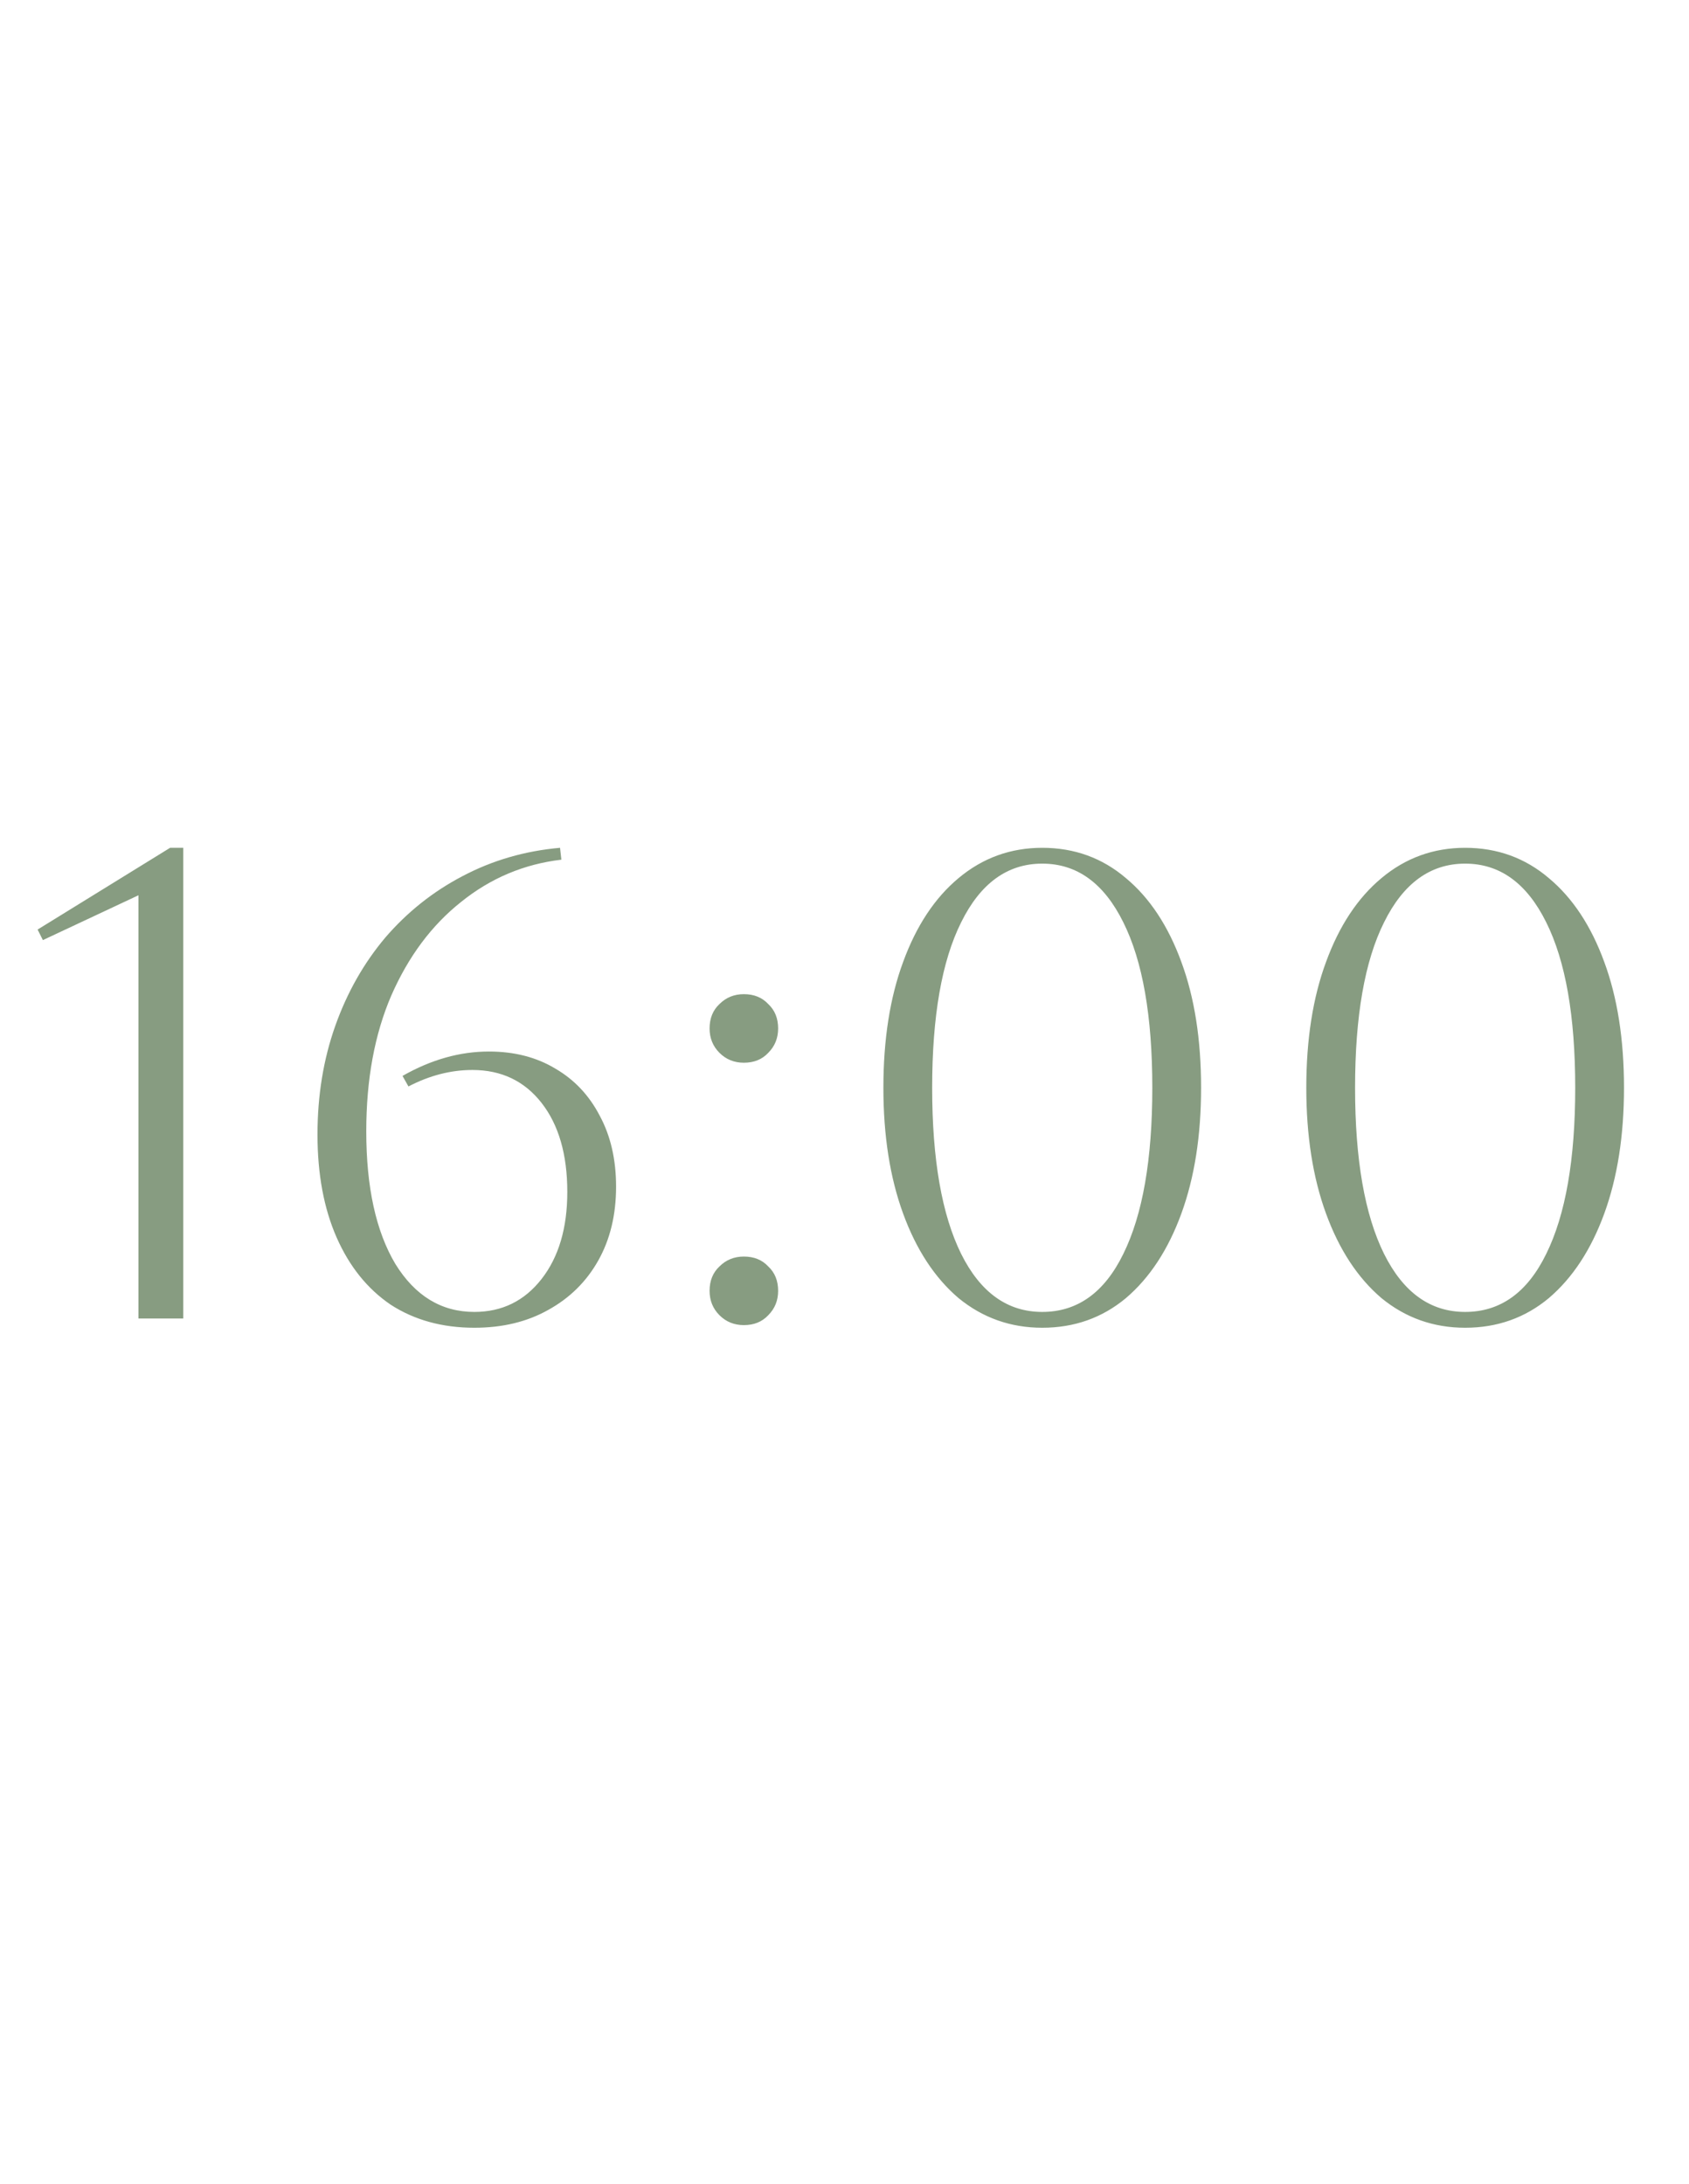 <?xml version="1.0" encoding="UTF-8"?> <svg xmlns="http://www.w3.org/2000/svg" width="41" height="53" viewBox="0 0 41 53" fill="none"><path d="M3.361 32V21.728L1.041 22.816L0.913 22.56L4.129 20.576H4.449V32H3.361ZM11.515 32.224C10.737 32.224 10.059 32.037 9.483 31.664C8.918 31.28 8.481 30.736 8.171 30.032C7.862 29.328 7.707 28.496 7.707 27.536C7.707 26.587 7.851 25.707 8.139 24.896C8.427 24.085 8.833 23.371 9.355 22.752C9.889 22.133 10.513 21.637 11.227 21.264C11.953 20.88 12.742 20.651 13.595 20.576L13.627 20.864C12.721 20.971 11.91 21.312 11.195 21.888C10.481 22.453 9.915 23.211 9.499 24.16C9.094 25.099 8.891 26.197 8.891 27.456C8.891 28.811 9.126 29.883 9.595 30.672C10.075 31.451 10.715 31.84 11.515 31.84C12.187 31.84 12.731 31.573 13.147 31.04C13.563 30.507 13.771 29.803 13.771 28.928C13.771 28.021 13.563 27.301 13.147 26.768C12.731 26.235 12.171 25.968 11.467 25.968C10.945 25.968 10.427 26.101 9.915 26.368L9.771 26.112C10.465 25.717 11.163 25.52 11.867 25.52C12.486 25.52 13.025 25.659 13.483 25.936C13.942 26.203 14.299 26.581 14.555 27.072C14.822 27.563 14.955 28.139 14.955 28.8C14.955 29.483 14.811 30.08 14.523 30.592C14.235 31.104 13.83 31.504 13.307 31.792C12.795 32.08 12.198 32.224 11.515 32.224ZM17.225 31.328C17.225 31.083 17.305 30.885 17.465 30.736C17.625 30.576 17.823 30.496 18.057 30.496C18.303 30.496 18.5 30.576 18.649 30.736C18.809 30.885 18.889 31.083 18.889 31.328C18.889 31.563 18.809 31.76 18.649 31.92C18.5 32.08 18.303 32.16 18.057 32.16C17.823 32.16 17.625 32.08 17.465 31.92C17.305 31.76 17.225 31.563 17.225 31.328ZM17.225 24.96C17.225 24.715 17.305 24.517 17.465 24.368C17.625 24.208 17.823 24.128 18.057 24.128C18.303 24.128 18.5 24.208 18.649 24.368C18.809 24.517 18.889 24.715 18.889 24.96C18.889 25.195 18.809 25.392 18.649 25.552C18.5 25.712 18.303 25.792 18.057 25.792C17.823 25.792 17.625 25.712 17.465 25.552C17.305 25.392 17.225 25.195 17.225 24.96ZM21.444 26.4C21.444 25.227 21.604 24.208 21.924 23.344C22.244 22.469 22.692 21.792 23.268 21.312C23.855 20.821 24.532 20.576 25.3 20.576C26.079 20.576 26.756 20.821 27.332 21.312C27.908 21.792 28.356 22.469 28.676 23.344C28.996 24.208 29.156 25.227 29.156 26.4C29.156 27.563 28.996 28.581 28.676 29.456C28.356 30.331 27.908 31.013 27.332 31.504C26.756 31.984 26.079 32.224 25.3 32.224C24.532 32.224 23.855 31.984 23.268 31.504C22.692 31.013 22.244 30.331 21.924 29.456C21.604 28.581 21.444 27.563 21.444 26.4ZM22.628 26.4C22.628 28.139 22.863 29.483 23.332 30.432C23.801 31.371 24.457 31.84 25.3 31.84C26.153 31.84 26.809 31.371 27.268 30.432C27.737 29.483 27.972 28.139 27.972 26.4C27.972 24.661 27.737 23.323 27.268 22.384C26.799 21.435 26.143 20.96 25.3 20.96C24.457 20.96 23.801 21.435 23.332 22.384C22.863 23.323 22.628 24.661 22.628 26.4ZM31.71 26.4C31.71 25.227 31.87 24.208 32.19 23.344C32.51 22.469 32.958 21.792 33.534 21.312C34.12 20.821 34.798 20.576 35.566 20.576C36.344 20.576 37.022 20.821 37.598 21.312C38.174 21.792 38.622 22.469 38.942 23.344C39.262 24.208 39.422 25.227 39.422 26.4C39.422 27.563 39.262 28.581 38.942 29.456C38.622 30.331 38.174 31.013 37.598 31.504C37.022 31.984 36.344 32.224 35.566 32.224C34.798 32.224 34.12 31.984 33.534 31.504C32.958 31.013 32.51 30.331 32.19 29.456C31.87 28.581 31.71 27.563 31.71 26.4ZM32.894 26.4C32.894 28.139 33.128 29.483 33.598 30.432C34.067 31.371 34.723 31.84 35.566 31.84C36.419 31.84 37.075 31.371 37.534 30.432C38.003 29.483 38.238 28.139 38.238 26.4C38.238 24.661 38.003 23.323 37.534 22.384C37.064 21.435 36.408 20.96 35.566 20.96C34.723 20.96 34.067 21.435 33.598 22.384C33.128 23.323 32.894 24.661 32.894 26.4Z" fill="#879C81"></path></svg> 